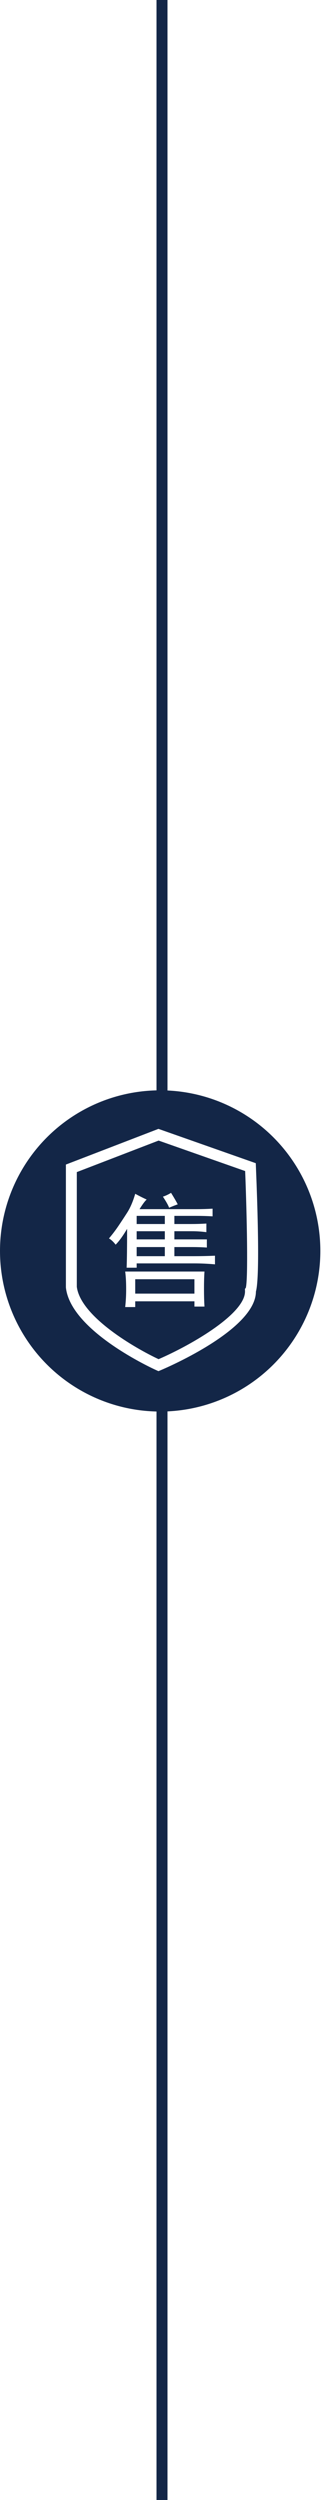 <svg xmlns="http://www.w3.org/2000/svg" xmlns:xlink="http://www.w3.org/1999/xlink" width="59px" height="454px" viewBox="0 0 59 454"><title>编组 26</title><defs><filter x="0.0%" y="0.0%" width="100.0%" height="100.0%" filterUnits="objectBoundingBox" id="filter-1"><feGaussianBlur stdDeviation="0"></feGaussianBlur></filter></defs><g id="&#x9875;&#x9762;-1" stroke="none" stroke-width="1" fill="none" fill-rule="evenodd"><g id="&#x7F16;&#x7EC4;-26"><line x1="29.5" y1="5.9108881e-13" x2="29.5" y2="454" id="&#x8DEF;&#x5F84;-4&#x5907;&#x4EFD;-18" stroke="#132647" stroke-width="2"></line><g id="&#x7F16;&#x7EC4;&#x5907;&#x4EFD;-18" transform="translate(0, 198)"><circle id="&#x692D;&#x5706;&#x5F62;" fill="#132647" filter="url(#filter-1)" cx="29.167" cy="29.167" r="29.167"></circle><g id="&#x552E;&#x540E;" transform="translate(12, 7)" fill="#FFFFFF" fill-rule="nonzero"><path d="M16.854,44 L16.46,43.822 C15.827,43.536 0.932,36.742 0.007,28.861 L0,28.745 L0,6.48 L16.852,0 L34.575,6.233 L34.603,6.908 C35.305,24.16 34.927,28.373 34.603,29.547 C34.556,36.298 19.035,43.075 17.251,43.833 L16.854,44 Z M1.986,28.683 C2.685,34.113 12.608,39.827 16.879,41.823 C23.204,39.075 32.754,33.449 32.616,29.433 L32.603,29.063 L32.76,28.867 C33.197,27.305 32.965,15.831 32.643,7.662 L16.881,2.125 L1.986,7.85 L1.986,28.683 Z" id="&#x5F62;&#x72B6;"></path><path d="M13.407,14.579 L23.754,14.579 C24.739,14.579 25.725,14.549 26.71,14.491 L26.71,15.885 C25.723,15.828 24.738,15.799 23.754,15.799 L19.754,15.799 L19.754,17.28 L22.798,17.28 C23.783,17.28 24.711,17.251 25.581,17.193 L25.581,18.761 C24.687,18.64 23.786,18.582 22.884,18.587 L19.754,18.587 L19.754,20.068 L25.667,20.068 L25.667,21.55 C24.854,21.493 23.956,21.462 22.972,21.462 L19.754,21.462 L19.754,23.12 L23.407,23.12 C24.565,23.12 25.812,23.091 27.146,23.033 L27.146,24.602 C25.87,24.487 24.624,24.429 23.407,24.428 L12.886,24.428 L12.886,25.212 L11.06,25.212 C11.116,23.818 11.145,21.465 11.146,18.152 C10.392,19.43 9.697,20.389 9.059,21.028 C8.653,20.506 8.247,20.128 7.842,19.895 C8.446,19.185 9.012,18.443 9.537,17.673 C10.03,16.946 10.566,16.133 11.146,15.232 C11.726,14.331 12.219,13.184 12.624,11.792 C13.376,12.198 14.071,12.547 14.711,12.838 C14.421,13.069 13.986,13.649 13.407,14.579 L13.407,14.579 Z M25.146,29.046 C25.146,30.267 25.175,31.342 25.233,32.272 L23.407,32.272 L23.407,31.314 L12.624,31.314 L12.624,32.359 L10.798,32.359 C10.92,31.259 10.978,30.153 10.972,29.046 C10.972,27.827 10.914,26.781 10.798,25.909 L25.233,25.909 C25.174,26.781 25.145,27.827 25.146,29.046 Z M23.404,29.919 L23.404,27.304 L12.624,27.304 L12.624,29.918 L23.404,29.919 Z M18.015,17.28 L18.015,15.799 L12.886,15.799 L12.886,17.28 L18.015,17.28 Z M18.015,20.069 L18.015,18.588 L12.886,18.588 L12.886,20.069 L18.015,20.069 Z M18.015,23.12 L18.015,21.463 L12.886,21.463 L12.886,23.12 L18.015,23.12 Z M20.363,13.707 C20.015,13.824 19.493,14.027 18.798,14.316 C18.624,13.852 18.248,13.184 17.668,12.311 C18.187,12.139 18.683,11.905 19.146,11.615 C19.725,12.545 20.13,13.242 20.363,13.707 L20.363,13.707 Z" id="&#x5F62;&#x72B6;"></path></g></g></g></g></svg>